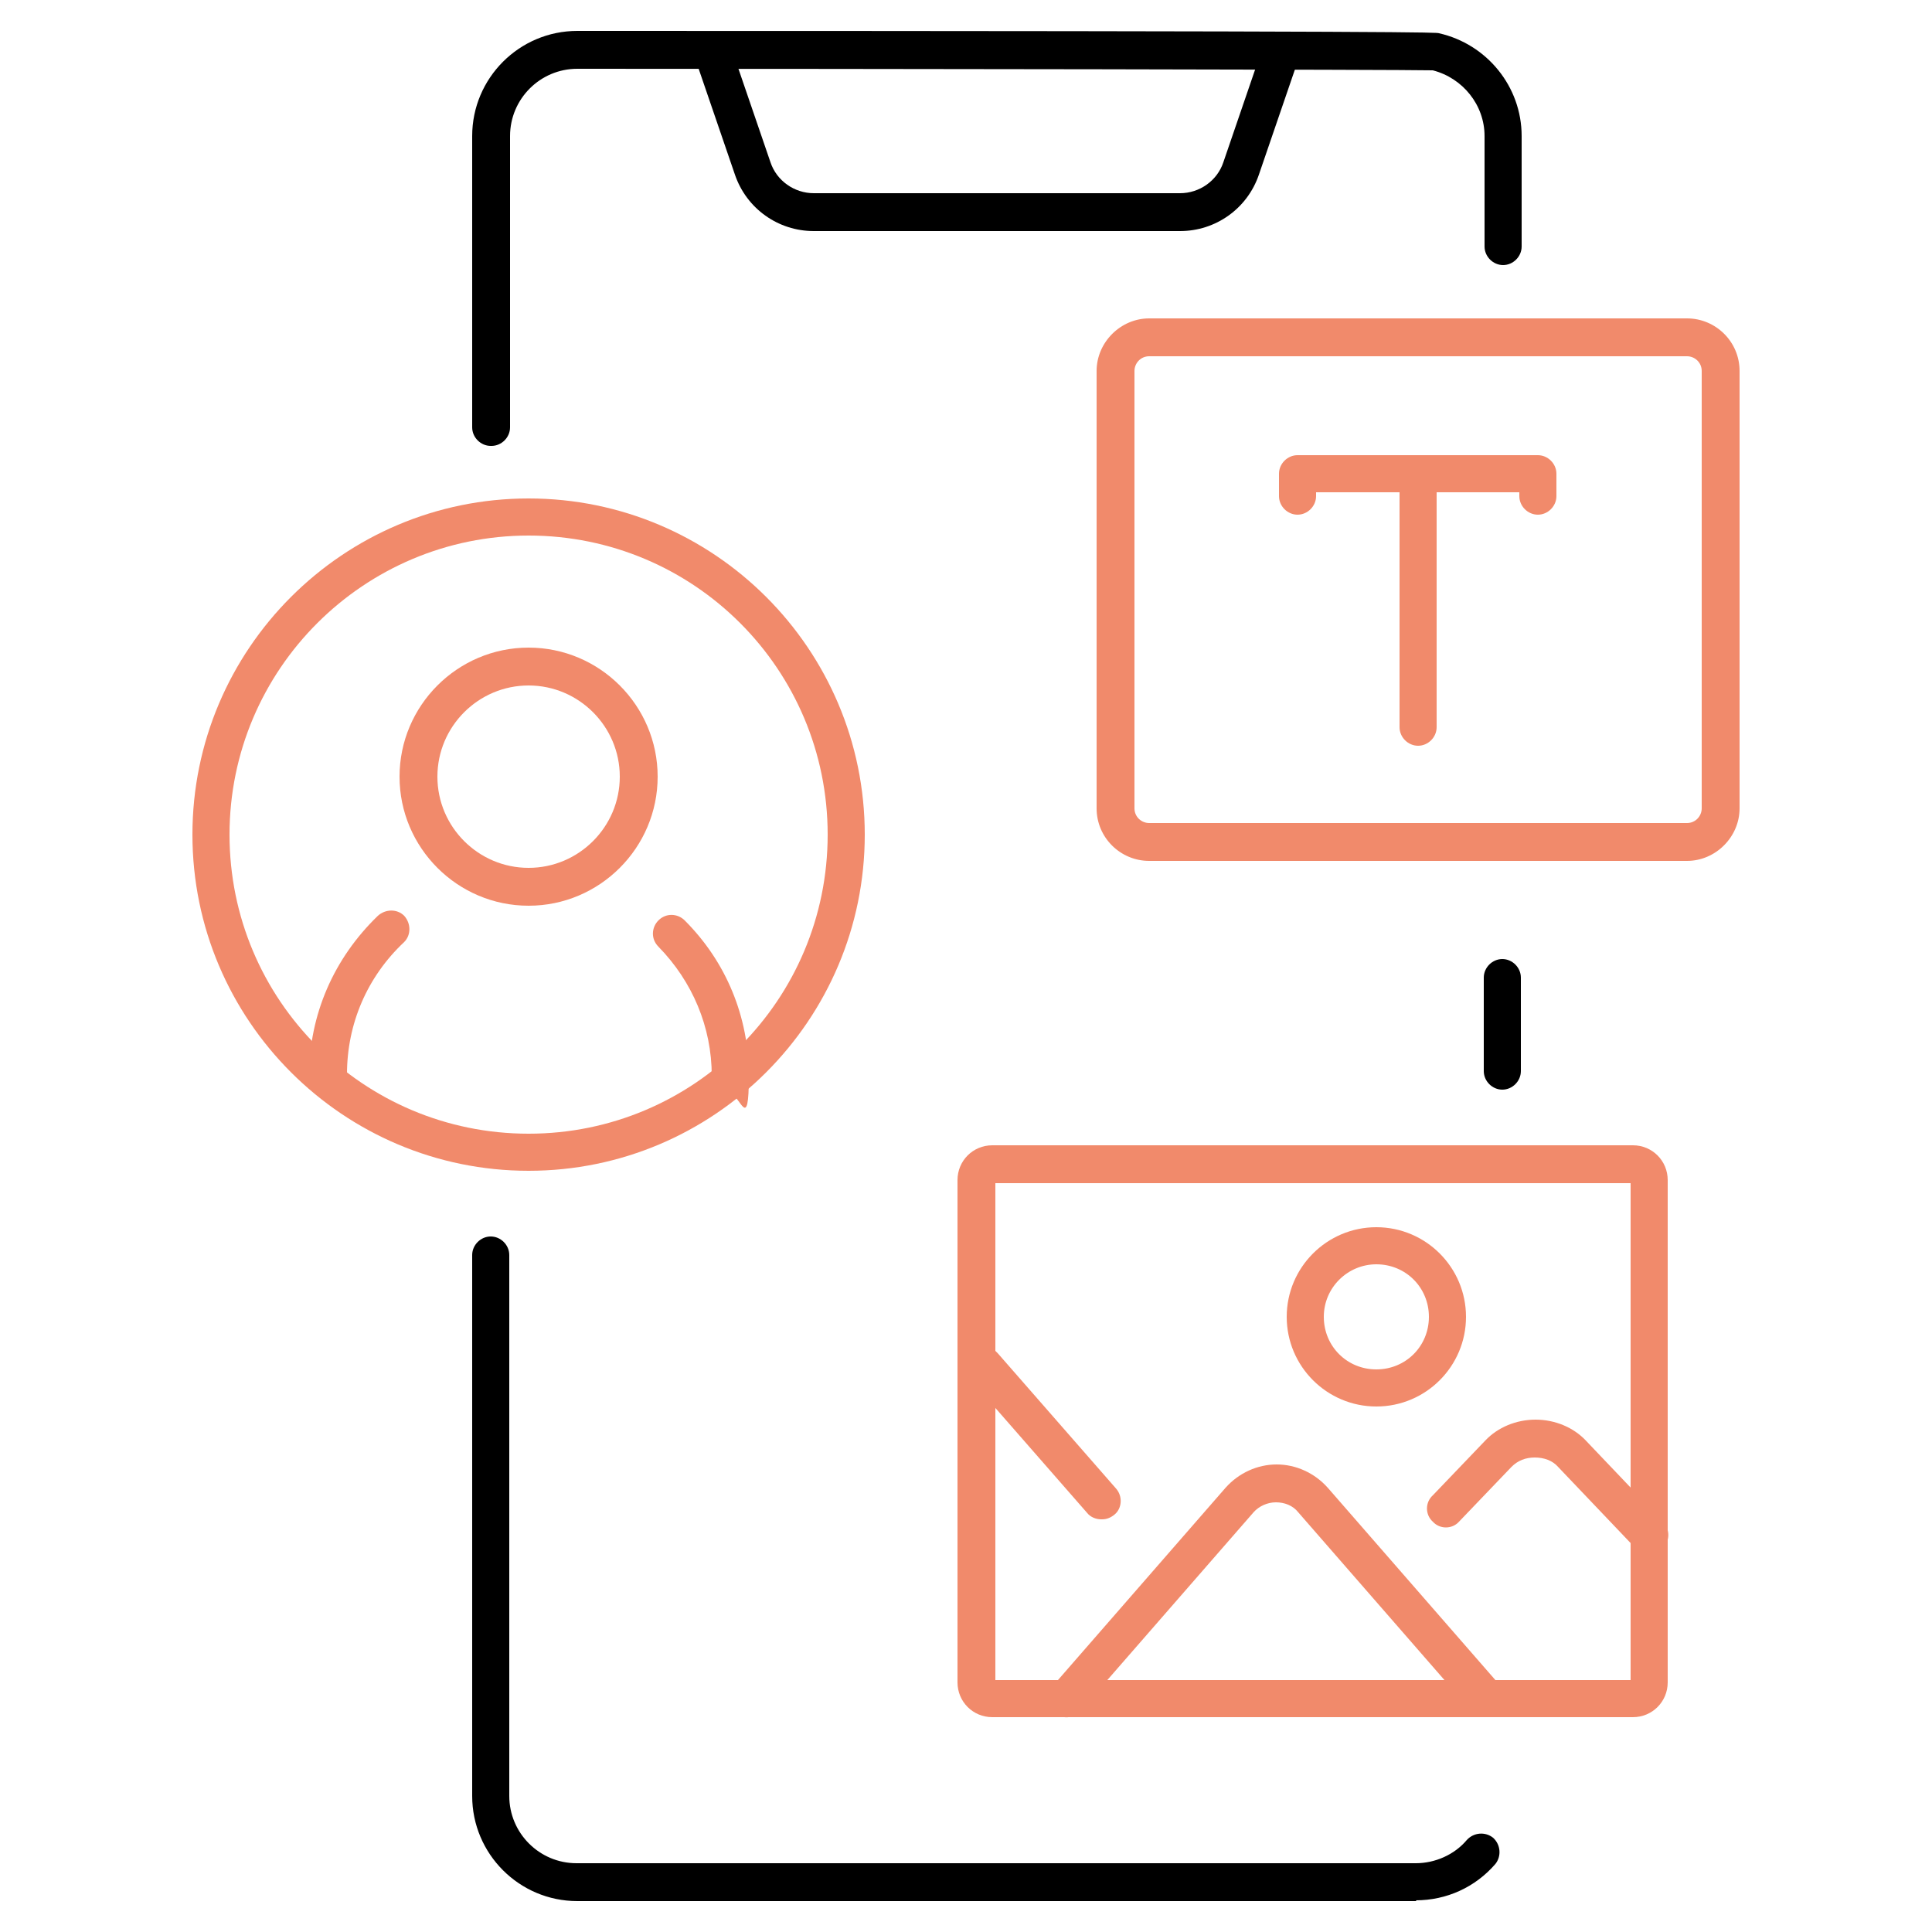 <svg xmlns="http://www.w3.org/2000/svg" id="Ebene_1" viewBox="0 0 250 250"><g><path d="M63.5,57.7c-1.3,0-2.4-1.1-2.4-2.4V17.6c0-7.5,6.1-13.6,13.6-13.6,110.5,0,111.2.2,111.5.3,6.2,1.4,10.7,6.9,10.7,13.3v14.3c0,1.3-1.1,2.4-2.4,2.4s-2.4-1.1-2.4-2.4v-14.3c0-4-2.8-7.5-6.7-8.5-4.3-.1-73.9-.2-110.7-.2-4.8,0-8.7,3.9-8.7,8.7v37.7c0,1.3-1.1,2.4-2.4,2.4ZM185.2,9s0,0,0,0c0,0,0,0,0,0Z"></path><path d="M183.3,246h-108.6c-7.5,0-13.6-6.1-13.6-13.6v-70c0-1.3,1.1-2.4,2.4-2.4s2.4,1.1,2.4,2.4v70c0,4.8,3.9,8.7,8.7,8.7h108.6c2.5,0,5-1.1,6.6-3,.9-1,2.4-1.1,3.4-.3,1,.9,1.1,2.4.3,3.4-2.6,3-6.3,4.7-10.3,4.7Z"></path><path d="M194.4,141c-1.3,0-2.4-1.1-2.4-2.4v-12.1c0-1.3,1.1-2.4,2.4-2.4s2.4,1.1,2.4,2.4v12.1c0,1.3-1.1,2.4-2.4,2.4Z"></path><path d="M152.7,29.9h-47.4c-4.6,0-8.7-2.9-10.2-7.3l-4.9-14.3c-.4-1.3.2-2.7,1.5-3.1,1.3-.4,2.7.2,3.1,1.5l4.9,14.3c.8,2.4,3.1,4,5.6,4h47.4c2.5,0,4.8-1.6,5.6-4l4.9-14.3c.4-1.3,1.8-1.9,3.1-1.5,1.3.4,1.9,1.8,1.5,3.1l-4.9,14.3c-1.5,4.4-5.6,7.3-10.2,7.3Z"></path></g><path d="M218.3,111.4h-69.6c-3.7,0-6.8-3-6.8-6.8v-56.6c0-3.7,3.1-6.8,6.8-6.8h69.6c3.7,0,6.8,3,6.8,6.8v56.6c0,3.7-3.1,6.8-6.8,6.8ZM148.7,46.1c-1.1,0-1.9.9-1.9,1.9v56.6c0,1.1.9,1.9,1.9,1.9h69.6c1.1,0,1.9-.9,1.9-1.9v-56.6c0-1.1-.9-1.9-1.9-1.9h-69.6Z" fill="#f18a6b"></path><path d="M183.5,96.5c-1.3,0-2.4-1.1-2.4-2.4v-31.8c0-1.3,1.1-2.4,2.4-2.4s2.4,1.1,2.4,2.4v31.8c0,1.3-1.1,2.4-2.4,2.4Z" fill="#f18a6b"></path><path d="M199,66.6c-1.3,0-2.4-1.1-2.4-2.4v-.5h-26.3v.5c0,1.3-1.1,2.4-2.4,2.4s-2.4-1.1-2.4-2.4v-2.9c0-1.3,1.1-2.4,2.4-2.4h31.1c1.3,0,2.4,1.1,2.4,2.4v2.9c0,1.3-1.1,2.4-2.4,2.4Z" fill="#f18a6b"></path><g><path d="M68.4,117.2c-9.2,0-16.7-7.5-16.7-16.7s7.5-16.7,16.7-16.7,16.7,7.5,16.7,16.7-7.5,16.7-16.7,16.7ZM68.4,88.7c-6.5,0-11.8,5.3-11.8,11.8s5.3,11.8,11.8,11.8,11.8-5.3,11.8-11.8-5.3-11.8-11.8-11.8Z" fill="#f18a6b"></path><path d="M42.4,141.6c-1.3,0-2.4-1.1-2.4-2.4,0-7.9,3.2-15.2,8.9-20.7,1-.9,2.5-.9,3.4,0,.9,1,.9,2.5,0,3.4-4.8,4.5-7.4,10.6-7.4,17.1s-1.1,2.4-2.4,2.4Z" fill="#f18a6b"></path><path d="M94.5,141.6c-1.3,0-2.4-1.1-2.4-2.4,0-6.3-2.5-12.2-6.9-16.7-1-1-.9-2.5,0-3.4,1-1,2.5-.9,3.4,0,5.4,5.4,8.3,12.5,8.3,20.1s-1.1,2.4-2.4,2.4Z" fill="#f18a6b"></path></g><path d="M68.4,151.5c-24,0-43.5-19.5-43.5-43.5s19.5-43.5,43.5-43.5,43.5,19.5,43.5,43.5-19.5,43.5-43.5,43.5ZM68.4,69.3c-21.3,0-38.7,17.3-38.7,38.7s17.3,38.7,38.7,38.7,38.7-17.3,38.7-38.7-17.3-38.7-38.7-38.7Z" fill="#f18a6b"></path><path d="M211.3,222.2h-82.9c-2.5,0-4.5-2-4.5-4.5v-65c0-2.5,2-4.5,4.5-4.5h82.9c2.5,0,4.5,2,4.5,4.5v65c0,2.5-2,4.5-4.5,4.5ZM128.8,217.4h82.2v-64.3h-82.2v64.3Z" fill="#f18a6b"></path><path d="M213.4,201.1c-.6,0-1.3-.3-1.8-.8l-10-10.5c-.7-.8-1.8-1.2-3-1.2s0,0,0,0c-1.2,0-2.2.4-3,1.2l-6.8,7.1c-.9,1-2.5,1-3.4,0-1-.9-1-2.5,0-3.4l6.8-7.1c1.6-1.7,4-2.7,6.5-2.7,0,0,0,0,0,0,2.5,0,4.9,1,6.5,2.7l10,10.5c.9,1,.9,2.5,0,3.4-.5.4-1.1.7-1.7.7Z" fill="#f18a6b"></path><path d="M192.2,222.2c-.7,0-1.4-.3-1.8-.8l-22.4-25.7c-.7-.9-1.8-1.3-2.9-1.3h0c-1.1,0-2.2.5-2.9,1.3l-22.4,25.7c-.9,1-2.4,1.1-3.4.2-1-.9-1.1-2.4-.2-3.4l22.4-25.7c1.7-1.9,4.1-3,6.6-3h0c2.5,0,4.9,1.1,6.6,3l22.4,25.7c.9,1,.8,2.6-.2,3.4-.5.4-1,.6-1.6.6Z" fill="#f18a6b"></path><path d="M142.5,196.6c-.7,0-1.4-.3-1.8-.8l-15.3-17.5c-.1-.2-.3-.3-.5-.5-1.1-.8-1.2-2.4-.4-3.4.8-1.1,2.4-1.2,3.4-.4.4.3.8.7,1.2,1.1l15.3,17.5c.9,1,.8,2.6-.2,3.4-.5.4-1,.6-1.6.6Z" fill="#f18a6b"></path><path d="M178.1,182c-6.4,0-11.6-5.2-11.6-11.6s5.2-11.6,11.6-11.6,11.6,5.2,11.6,11.6-5.2,11.6-11.6,11.6ZM178.1,163.6c-3.7,0-6.8,3-6.8,6.8s3,6.8,6.8,6.8,6.8-3,6.8-6.8-3-6.8-6.8-6.8Z" fill="#f18a6b"></path></svg>
